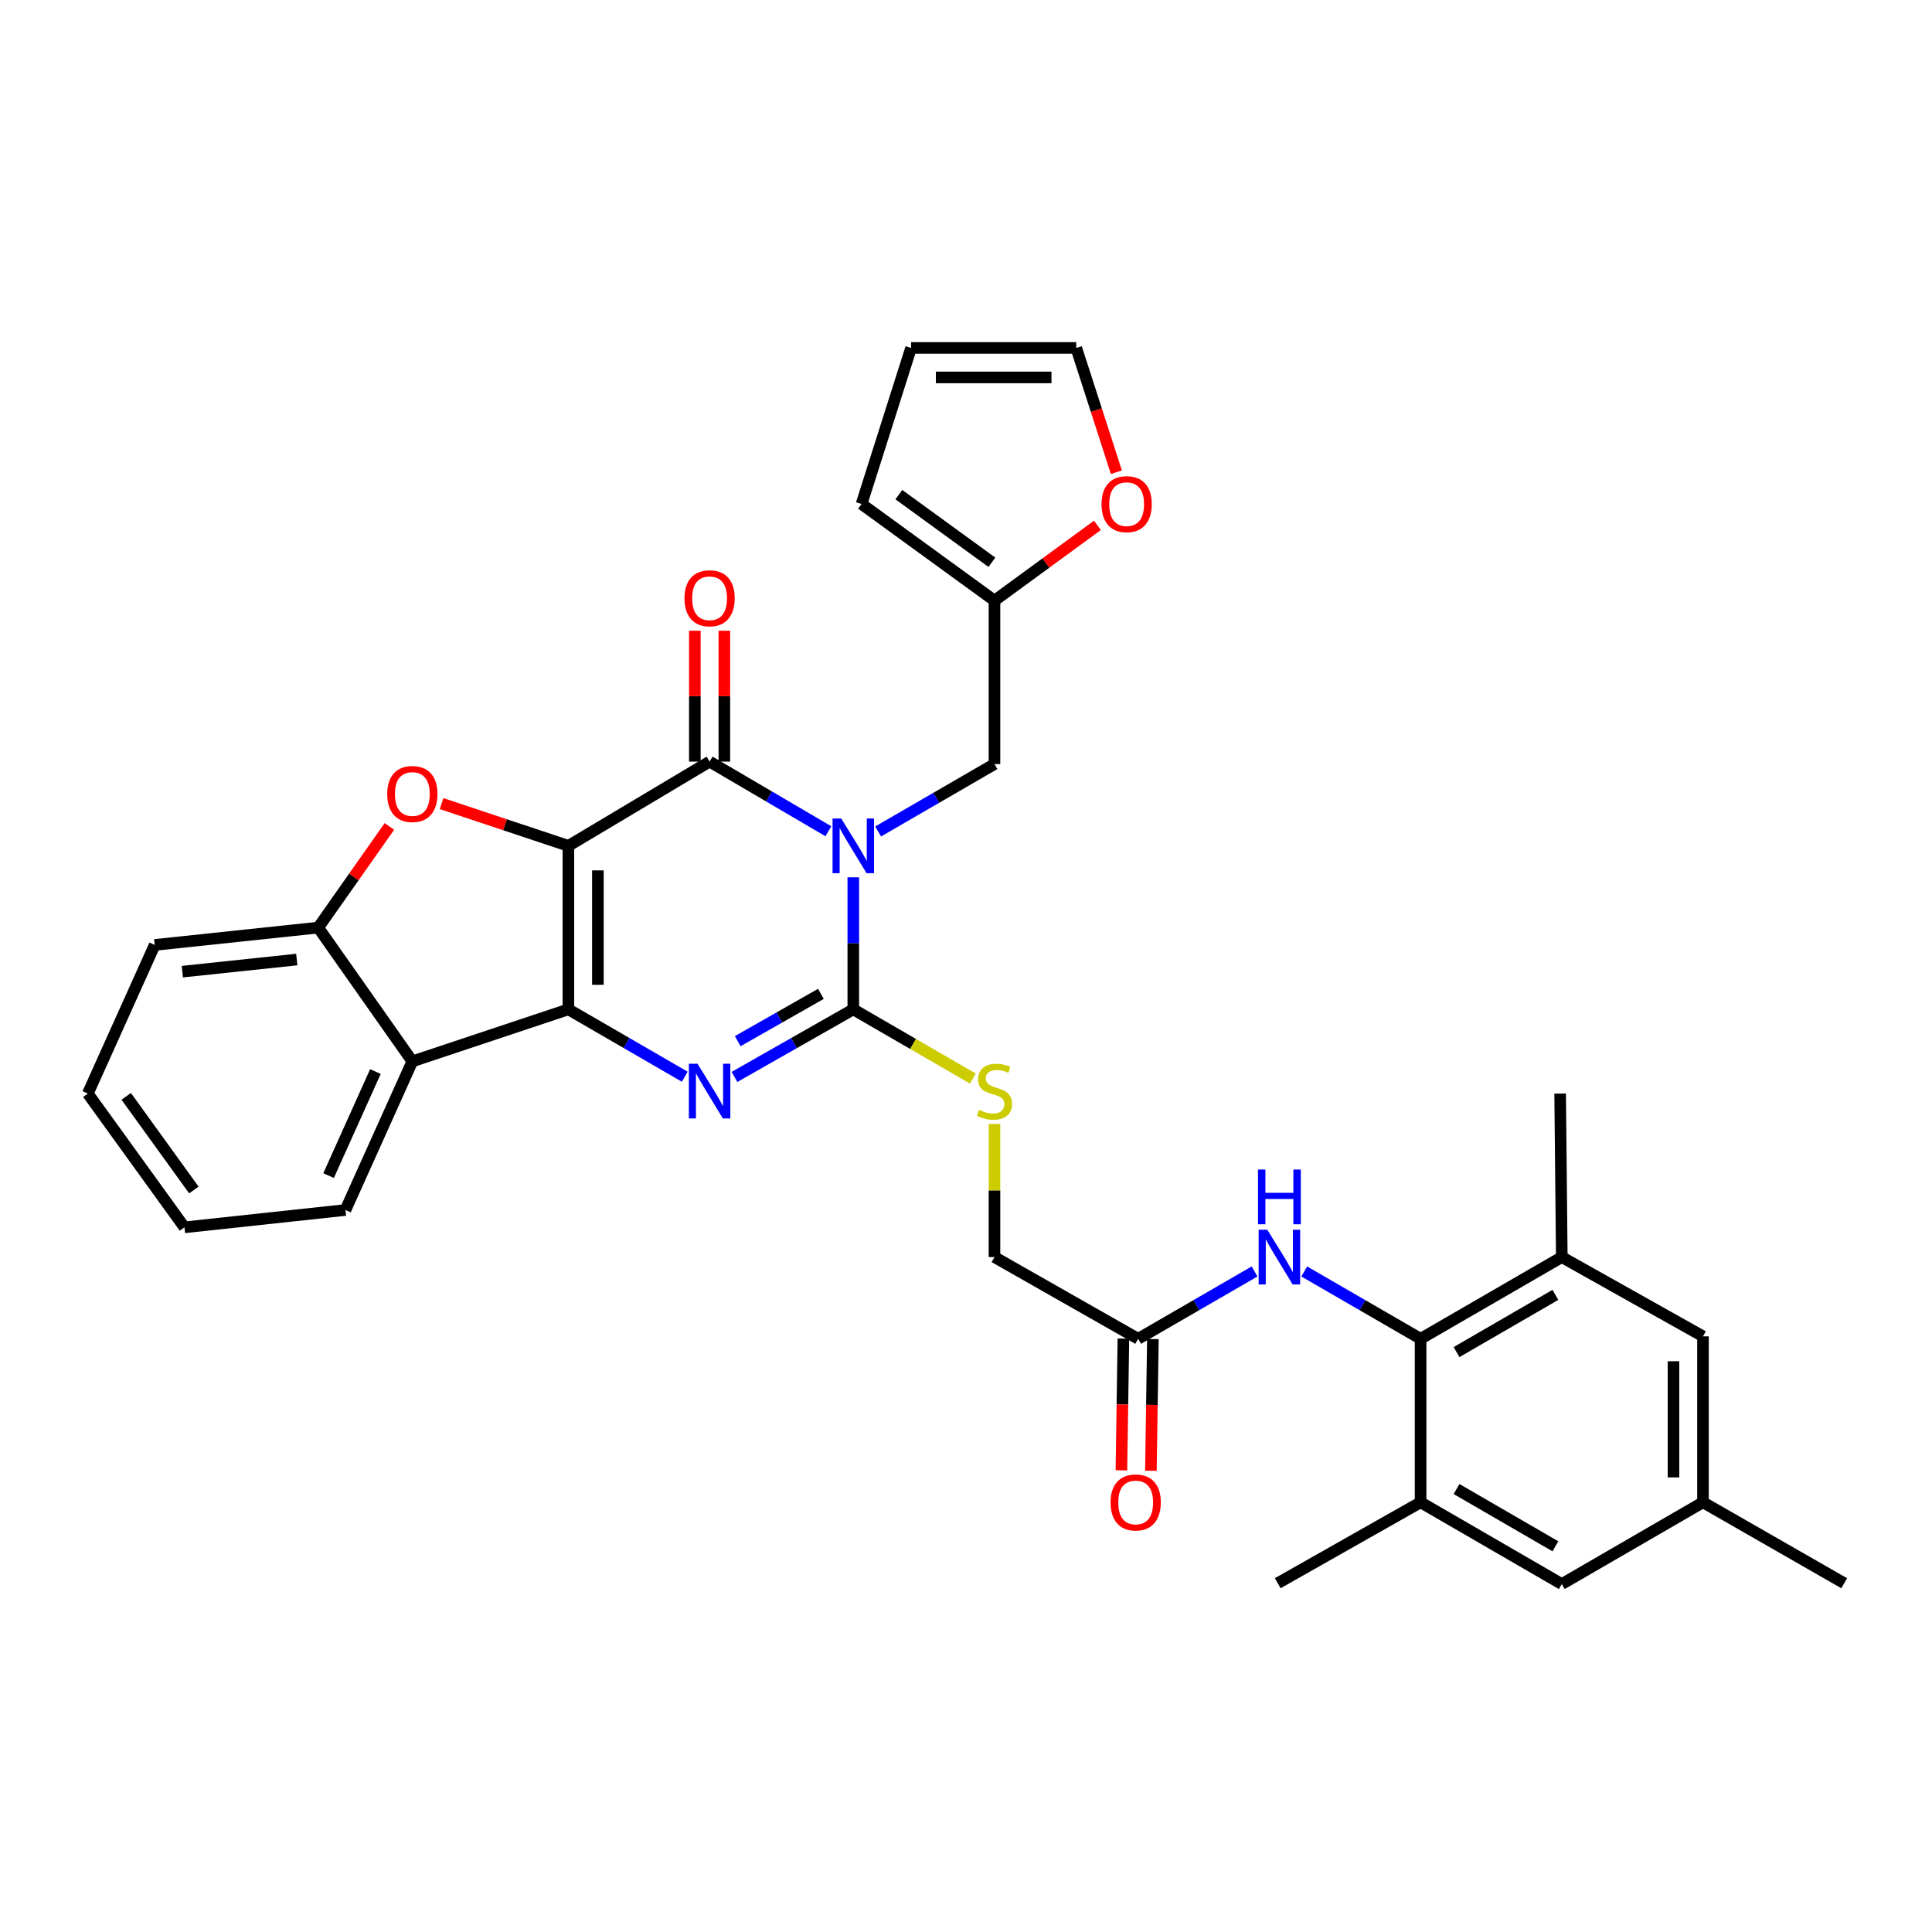 <?xml version='1.0' encoding='iso-8859-1'?>
<svg version='1.1' baseProfile='full'
              xmlns='http://www.w3.org/2000/svg'
                      xmlns:rdkit='http://www.rdkit.org/xml'
                      xmlns:xlink='http://www.w3.org/1999/xlink'
                  xml:space='preserve'
width='1000px' height='1000px' viewBox='0 0 1000 1000'>
<!-- END OF HEADER -->
<rect style='opacity:1.0;fill:#FFFFFF;stroke:none' width='1000' height='1000' x='0' y='0'> </rect>
<path class='bond-1' d='M 294.202,437.815 L 294.202,522.441' style='fill:none;fill-rule:evenodd;stroke:#000000;stroke-width:6px;stroke-linecap:butt;stroke-linejoin:miter;stroke-opacity:1' />
<path class='bond-1' d='M 309.468,450.509 L 309.468,509.748' style='fill:none;fill-rule:evenodd;stroke:#000000;stroke-width:6px;stroke-linecap:butt;stroke-linejoin:miter;stroke-opacity:1' />
<path class='bond-2' d='M 294.202,437.815 L 367.285,394.205' style='fill:none;fill-rule:evenodd;stroke:#000000;stroke-width:6px;stroke-linecap:butt;stroke-linejoin:miter;stroke-opacity:1' />
<path class='bond-5' d='M 294.202,437.815 L 261.378,426.876' style='fill:none;fill-rule:evenodd;stroke:#000000;stroke-width:6px;stroke-linecap:butt;stroke-linejoin:miter;stroke-opacity:1' />
<path class='bond-5' d='M 261.378,426.876 L 228.555,415.938' style='fill:none;fill-rule:evenodd;stroke:#FF0000;stroke-width:6px;stroke-linecap:butt;stroke-linejoin:miter;stroke-opacity:1' />
<path class='bond-0' d='M 428.77,430.254 L 398.028,412.229' style='fill:none;fill-rule:evenodd;stroke:#0000FF;stroke-width:6px;stroke-linecap:butt;stroke-linejoin:miter;stroke-opacity:1' />
<path class='bond-0' d='M 398.028,412.229 L 367.285,394.205' style='fill:none;fill-rule:evenodd;stroke:#000000;stroke-width:6px;stroke-linecap:butt;stroke-linejoin:miter;stroke-opacity:1' />
<path class='bond-3' d='M 441.666,454.091 L 441.666,488.266' style='fill:none;fill-rule:evenodd;stroke:#0000FF;stroke-width:6px;stroke-linecap:butt;stroke-linejoin:miter;stroke-opacity:1' />
<path class='bond-3' d='M 441.666,488.266 L 441.666,522.441' style='fill:none;fill-rule:evenodd;stroke:#000000;stroke-width:6px;stroke-linecap:butt;stroke-linejoin:miter;stroke-opacity:1' />
<path class='bond-9' d='M 454.517,430.371 L 484.629,412.928' style='fill:none;fill-rule:evenodd;stroke:#0000FF;stroke-width:6px;stroke-linecap:butt;stroke-linejoin:miter;stroke-opacity:1' />
<path class='bond-9' d='M 484.629,412.928 L 514.74,395.485' style='fill:none;fill-rule:evenodd;stroke:#000000;stroke-width:6px;stroke-linecap:butt;stroke-linejoin:miter;stroke-opacity:1' />
<path class='bond-4' d='M 294.202,522.441 L 324.318,539.874' style='fill:none;fill-rule:evenodd;stroke:#000000;stroke-width:6px;stroke-linecap:butt;stroke-linejoin:miter;stroke-opacity:1' />
<path class='bond-4' d='M 324.318,539.874 L 354.434,557.307' style='fill:none;fill-rule:evenodd;stroke:#0000FF;stroke-width:6px;stroke-linecap:butt;stroke-linejoin:miter;stroke-opacity:1' />
<path class='bond-6' d='M 294.202,522.441 L 213.426,549.361' style='fill:none;fill-rule:evenodd;stroke:#000000;stroke-width:6px;stroke-linecap:butt;stroke-linejoin:miter;stroke-opacity:1' />
<path class='bond-16' d='M 374.918,394.205 L 374.918,360.333' style='fill:none;fill-rule:evenodd;stroke:#000000;stroke-width:6px;stroke-linecap:butt;stroke-linejoin:miter;stroke-opacity:1' />
<path class='bond-16' d='M 374.918,360.333 L 374.918,326.462' style='fill:none;fill-rule:evenodd;stroke:#FF0000;stroke-width:6px;stroke-linecap:butt;stroke-linejoin:miter;stroke-opacity:1' />
<path class='bond-16' d='M 359.652,394.205 L 359.652,360.333' style='fill:none;fill-rule:evenodd;stroke:#000000;stroke-width:6px;stroke-linecap:butt;stroke-linejoin:miter;stroke-opacity:1' />
<path class='bond-16' d='M 359.652,360.333 L 359.652,326.462' style='fill:none;fill-rule:evenodd;stroke:#FF0000;stroke-width:6px;stroke-linecap:butt;stroke-linejoin:miter;stroke-opacity:1' />
<path class='bond-10' d='M 441.666,522.441 L 472.608,540.354' style='fill:none;fill-rule:evenodd;stroke:#000000;stroke-width:6px;stroke-linecap:butt;stroke-linejoin:miter;stroke-opacity:1' />
<path class='bond-10' d='M 472.608,540.354 L 503.55,558.267' style='fill:none;fill-rule:evenodd;stroke:#CCCC00;stroke-width:6px;stroke-linecap:butt;stroke-linejoin:miter;stroke-opacity:1' />
<path class='bond-34' d='M 441.666,522.441 L 410.915,539.931' style='fill:none;fill-rule:evenodd;stroke:#000000;stroke-width:6px;stroke-linecap:butt;stroke-linejoin:miter;stroke-opacity:1' />
<path class='bond-34' d='M 410.915,539.931 L 380.164,557.421' style='fill:none;fill-rule:evenodd;stroke:#0000FF;stroke-width:6px;stroke-linecap:butt;stroke-linejoin:miter;stroke-opacity:1' />
<path class='bond-34' d='M 424.893,514.418 L 403.368,526.661' style='fill:none;fill-rule:evenodd;stroke:#000000;stroke-width:6px;stroke-linecap:butt;stroke-linejoin:miter;stroke-opacity:1' />
<path class='bond-34' d='M 403.368,526.661 L 381.842,538.904' style='fill:none;fill-rule:evenodd;stroke:#0000FF;stroke-width:6px;stroke-linecap:butt;stroke-linejoin:miter;stroke-opacity:1' />
<path class='bond-7' d='M 201.549,427.772 L 183.125,453.95' style='fill:none;fill-rule:evenodd;stroke:#FF0000;stroke-width:6px;stroke-linecap:butt;stroke-linejoin:miter;stroke-opacity:1' />
<path class='bond-7' d='M 183.125,453.95 L 164.701,480.128' style='fill:none;fill-rule:evenodd;stroke:#000000;stroke-width:6px;stroke-linecap:butt;stroke-linejoin:miter;stroke-opacity:1' />
<path class='bond-26' d='M 213.426,549.361 L 178.806,626.295' style='fill:none;fill-rule:evenodd;stroke:#000000;stroke-width:6px;stroke-linecap:butt;stroke-linejoin:miter;stroke-opacity:1' />
<path class='bond-26' d='M 194.311,554.636 L 170.077,608.49' style='fill:none;fill-rule:evenodd;stroke:#000000;stroke-width:6px;stroke-linecap:butt;stroke-linejoin:miter;stroke-opacity:1' />
<path class='bond-33' d='M 213.426,549.361 L 164.701,480.128' style='fill:none;fill-rule:evenodd;stroke:#000000;stroke-width:6px;stroke-linecap:butt;stroke-linejoin:miter;stroke-opacity:1' />
<path class='bond-27' d='M 164.701,480.128 L 80.075,489.093' style='fill:none;fill-rule:evenodd;stroke:#000000;stroke-width:6px;stroke-linecap:butt;stroke-linejoin:miter;stroke-opacity:1' />
<path class='bond-27' d='M 153.616,496.654 L 94.377,502.93' style='fill:none;fill-rule:evenodd;stroke:#000000;stroke-width:6px;stroke-linecap:butt;stroke-linejoin:miter;stroke-opacity:1' />
<path class='bond-8' d='M 735.296,692.966 L 705.18,675.537' style='fill:none;fill-rule:evenodd;stroke:#000000;stroke-width:6px;stroke-linecap:butt;stroke-linejoin:miter;stroke-opacity:1' />
<path class='bond-8' d='M 705.18,675.537 L 675.064,658.107' style='fill:none;fill-rule:evenodd;stroke:#0000FF;stroke-width:6px;stroke-linecap:butt;stroke-linejoin:miter;stroke-opacity:1' />
<path class='bond-12' d='M 735.296,692.966 L 808.379,650.67' style='fill:none;fill-rule:evenodd;stroke:#000000;stroke-width:6px;stroke-linecap:butt;stroke-linejoin:miter;stroke-opacity:1' />
<path class='bond-12' d='M 753.905,699.835 L 805.064,670.227' style='fill:none;fill-rule:evenodd;stroke:#000000;stroke-width:6px;stroke-linecap:butt;stroke-linejoin:miter;stroke-opacity:1' />
<path class='bond-13' d='M 735.296,692.966 L 735.296,777.584' style='fill:none;fill-rule:evenodd;stroke:#000000;stroke-width:6px;stroke-linecap:butt;stroke-linejoin:miter;stroke-opacity:1' />
<path class='bond-14' d='M 514.74,395.485 L 514.74,310.885' style='fill:none;fill-rule:evenodd;stroke:#000000;stroke-width:6px;stroke-linecap:butt;stroke-linejoin:miter;stroke-opacity:1' />
<path class='bond-25' d='M 514.74,581.774 L 514.74,616.222' style='fill:none;fill-rule:evenodd;stroke:#CCCC00;stroke-width:6px;stroke-linecap:butt;stroke-linejoin:miter;stroke-opacity:1' />
<path class='bond-25' d='M 514.74,616.222 L 514.74,650.67' style='fill:none;fill-rule:evenodd;stroke:#000000;stroke-width:6px;stroke-linecap:butt;stroke-linejoin:miter;stroke-opacity:1' />
<path class='bond-11' d='M 649.361,658.105 L 619.233,675.535' style='fill:none;fill-rule:evenodd;stroke:#0000FF;stroke-width:6px;stroke-linecap:butt;stroke-linejoin:miter;stroke-opacity:1' />
<path class='bond-11' d='M 619.233,675.535 L 589.104,692.966' style='fill:none;fill-rule:evenodd;stroke:#000000;stroke-width:6px;stroke-linecap:butt;stroke-linejoin:miter;stroke-opacity:1' />
<path class='bond-19' d='M 808.379,650.67 L 881.462,691.694' style='fill:none;fill-rule:evenodd;stroke:#000000;stroke-width:6px;stroke-linecap:butt;stroke-linejoin:miter;stroke-opacity:1' />
<path class='bond-28' d='M 808.379,650.67 L 807.531,566.027' style='fill:none;fill-rule:evenodd;stroke:#000000;stroke-width:6px;stroke-linecap:butt;stroke-linejoin:miter;stroke-opacity:1' />
<path class='bond-18' d='M 735.296,777.584 L 808.379,819.914' style='fill:none;fill-rule:evenodd;stroke:#000000;stroke-width:6px;stroke-linecap:butt;stroke-linejoin:miter;stroke-opacity:1' />
<path class='bond-18' d='M 753.91,770.723 L 805.068,800.354' style='fill:none;fill-rule:evenodd;stroke:#000000;stroke-width:6px;stroke-linecap:butt;stroke-linejoin:miter;stroke-opacity:1' />
<path class='bond-29' d='M 735.296,777.584 L 661.339,819.473' style='fill:none;fill-rule:evenodd;stroke:#000000;stroke-width:6px;stroke-linecap:butt;stroke-linejoin:miter;stroke-opacity:1' />
<path class='bond-17' d='M 514.74,310.885 L 541.386,291.404' style='fill:none;fill-rule:evenodd;stroke:#000000;stroke-width:6px;stroke-linecap:butt;stroke-linejoin:miter;stroke-opacity:1' />
<path class='bond-17' d='M 541.386,291.404 L 568.032,271.924' style='fill:none;fill-rule:evenodd;stroke:#FF0000;stroke-width:6px;stroke-linecap:butt;stroke-linejoin:miter;stroke-opacity:1' />
<path class='bond-20' d='M 514.74,310.885 L 445.94,260.87' style='fill:none;fill-rule:evenodd;stroke:#000000;stroke-width:6px;stroke-linecap:butt;stroke-linejoin:miter;stroke-opacity:1' />
<path class='bond-20' d='M 513.397,291.034 L 465.237,256.024' style='fill:none;fill-rule:evenodd;stroke:#000000;stroke-width:6px;stroke-linecap:butt;stroke-linejoin:miter;stroke-opacity:1' />
<path class='bond-15' d='M 589.104,692.966 L 514.74,650.67' style='fill:none;fill-rule:evenodd;stroke:#000000;stroke-width:6px;stroke-linecap:butt;stroke-linejoin:miter;stroke-opacity:1' />
<path class='bond-24' d='M 581.472,692.85 L 580.956,726.941' style='fill:none;fill-rule:evenodd;stroke:#000000;stroke-width:6px;stroke-linecap:butt;stroke-linejoin:miter;stroke-opacity:1' />
<path class='bond-24' d='M 580.956,726.941 L 580.44,761.032' style='fill:none;fill-rule:evenodd;stroke:#FF0000;stroke-width:6px;stroke-linecap:butt;stroke-linejoin:miter;stroke-opacity:1' />
<path class='bond-24' d='M 596.737,693.081 L 596.221,727.172' style='fill:none;fill-rule:evenodd;stroke:#000000;stroke-width:6px;stroke-linecap:butt;stroke-linejoin:miter;stroke-opacity:1' />
<path class='bond-24' d='M 596.221,727.172 L 595.705,761.263' style='fill:none;fill-rule:evenodd;stroke:#FF0000;stroke-width:6px;stroke-linecap:butt;stroke-linejoin:miter;stroke-opacity:1' />
<path class='bond-21' d='M 577.841,244.428 L 567.451,212.257' style='fill:none;fill-rule:evenodd;stroke:#FF0000;stroke-width:6px;stroke-linecap:butt;stroke-linejoin:miter;stroke-opacity:1' />
<path class='bond-21' d='M 567.451,212.257 L 557.062,180.086' style='fill:none;fill-rule:evenodd;stroke:#000000;stroke-width:6px;stroke-linecap:butt;stroke-linejoin:miter;stroke-opacity:1' />
<path class='bond-22' d='M 808.379,819.914 L 881.462,777.584' style='fill:none;fill-rule:evenodd;stroke:#000000;stroke-width:6px;stroke-linecap:butt;stroke-linejoin:miter;stroke-opacity:1' />
<path class='bond-37' d='M 881.462,691.694 L 881.462,777.584' style='fill:none;fill-rule:evenodd;stroke:#000000;stroke-width:6px;stroke-linecap:butt;stroke-linejoin:miter;stroke-opacity:1' />
<path class='bond-37' d='M 866.196,704.577 L 866.196,764.7' style='fill:none;fill-rule:evenodd;stroke:#000000;stroke-width:6px;stroke-linecap:butt;stroke-linejoin:miter;stroke-opacity:1' />
<path class='bond-23' d='M 445.94,260.87 L 471.579,180.086' style='fill:none;fill-rule:evenodd;stroke:#000000;stroke-width:6px;stroke-linecap:butt;stroke-linejoin:miter;stroke-opacity:1' />
<path class='bond-36' d='M 557.062,180.086 L 471.579,180.086' style='fill:none;fill-rule:evenodd;stroke:#000000;stroke-width:6px;stroke-linecap:butt;stroke-linejoin:miter;stroke-opacity:1' />
<path class='bond-36' d='M 544.24,195.353 L 484.402,195.353' style='fill:none;fill-rule:evenodd;stroke:#000000;stroke-width:6px;stroke-linecap:butt;stroke-linejoin:miter;stroke-opacity:1' />
<path class='bond-30' d='M 881.462,777.584 L 954.545,819.473' style='fill:none;fill-rule:evenodd;stroke:#000000;stroke-width:6px;stroke-linecap:butt;stroke-linejoin:miter;stroke-opacity:1' />
<path class='bond-31' d='M 178.806,626.295 L 95.469,635.268' style='fill:none;fill-rule:evenodd;stroke:#000000;stroke-width:6px;stroke-linecap:butt;stroke-linejoin:miter;stroke-opacity:1' />
<path class='bond-32' d='M 80.075,489.093 L 45.455,566.027' style='fill:none;fill-rule:evenodd;stroke:#000000;stroke-width:6px;stroke-linecap:butt;stroke-linejoin:miter;stroke-opacity:1' />
<path class='bond-35' d='M 95.469,635.268 L 45.455,566.027' style='fill:none;fill-rule:evenodd;stroke:#000000;stroke-width:6px;stroke-linecap:butt;stroke-linejoin:miter;stroke-opacity:1' />
<path class='bond-35' d='M 100.342,615.943 L 65.332,567.474' style='fill:none;fill-rule:evenodd;stroke:#000000;stroke-width:6px;stroke-linecap:butt;stroke-linejoin:miter;stroke-opacity:1' />
<path  class='atom-1' d='M 435.406 423.655
L 444.686 438.655
Q 445.606 440.135, 447.086 442.815
Q 448.566 445.495, 448.646 445.655
L 448.646 423.655
L 452.406 423.655
L 452.406 451.975
L 448.526 451.975
L 438.566 435.575
Q 437.406 433.655, 436.166 431.455
Q 434.966 429.255, 434.606 428.575
L 434.606 451.975
L 430.926 451.975
L 430.926 423.655
L 435.406 423.655
' fill='#0000FF'/>
<path  class='atom-5' d='M 361.025 550.586
L 370.305 565.586
Q 371.225 567.066, 372.705 569.746
Q 374.185 572.426, 374.265 572.586
L 374.265 550.586
L 378.025 550.586
L 378.025 578.906
L 374.145 578.906
L 364.185 562.506
Q 363.025 560.586, 361.785 558.386
Q 360.585 556.186, 360.225 555.506
L 360.225 578.906
L 356.545 578.906
L 356.545 550.586
L 361.025 550.586
' fill='#0000FF'/>
<path  class='atom-6' d='M 200.426 410.976
Q 200.426 404.176, 203.786 400.376
Q 207.146 396.576, 213.426 396.576
Q 219.706 396.576, 223.066 400.376
Q 226.426 404.176, 226.426 410.976
Q 226.426 417.856, 223.026 421.776
Q 219.626 425.656, 213.426 425.656
Q 207.186 425.656, 203.786 421.776
Q 200.426 417.896, 200.426 410.976
M 213.426 422.456
Q 217.746 422.456, 220.066 419.576
Q 222.426 416.656, 222.426 410.976
Q 222.426 405.416, 220.066 402.616
Q 217.746 399.776, 213.426 399.776
Q 209.106 399.776, 206.746 402.576
Q 204.426 405.376, 204.426 410.976
Q 204.426 416.696, 206.746 419.576
Q 209.106 422.456, 213.426 422.456
' fill='#FF0000'/>
<path  class='atom-11' d='M 506.74 574.466
Q 507.06 574.586, 508.38 575.146
Q 509.7 575.706, 511.14 576.066
Q 512.62 576.386, 514.06 576.386
Q 516.74 576.386, 518.3 575.106
Q 519.86 573.786, 519.86 571.506
Q 519.86 569.946, 519.06 568.986
Q 518.3 568.026, 517.1 567.506
Q 515.9 566.986, 513.9 566.386
Q 511.38 565.626, 509.86 564.906
Q 508.38 564.186, 507.3 562.666
Q 506.26 561.146, 506.26 558.586
Q 506.26 555.026, 508.66 552.826
Q 511.1 550.626, 515.9 550.626
Q 519.18 550.626, 522.9 552.186
L 521.98 555.266
Q 518.58 553.866, 516.02 553.866
Q 513.26 553.866, 511.74 555.026
Q 510.22 556.146, 510.26 558.106
Q 510.26 559.626, 511.02 560.546
Q 511.82 561.466, 512.94 561.986
Q 514.1 562.506, 516.02 563.106
Q 518.58 563.906, 520.1 564.706
Q 521.62 565.506, 522.7 567.146
Q 523.82 568.746, 523.82 571.506
Q 523.82 575.426, 521.18 577.546
Q 518.58 579.626, 514.22 579.626
Q 511.7 579.626, 509.78 579.066
Q 507.9 578.546, 505.66 577.626
L 506.74 574.466
' fill='#CCCC00'/>
<path  class='atom-12' d='M 655.953 636.51
L 665.233 651.51
Q 666.153 652.99, 667.633 655.67
Q 669.113 658.35, 669.193 658.51
L 669.193 636.51
L 672.953 636.51
L 672.953 664.83
L 669.073 664.83
L 659.113 648.43
Q 657.953 646.51, 656.713 644.31
Q 655.513 642.11, 655.153 641.43
L 655.153 664.83
L 651.473 664.83
L 651.473 636.51
L 655.953 636.51
' fill='#0000FF'/>
<path  class='atom-12' d='M 651.133 605.358
L 654.973 605.358
L 654.973 617.398
L 669.453 617.398
L 669.453 605.358
L 673.293 605.358
L 673.293 633.678
L 669.453 633.678
L 669.453 620.598
L 654.973 620.598
L 654.973 633.678
L 651.133 633.678
L 651.133 605.358
' fill='#0000FF'/>
<path  class='atom-17' d='M 354.285 309.667
Q 354.285 302.867, 357.645 299.067
Q 361.005 295.267, 367.285 295.267
Q 373.565 295.267, 376.925 299.067
Q 380.285 302.867, 380.285 309.667
Q 380.285 316.547, 376.885 320.467
Q 373.485 324.347, 367.285 324.347
Q 361.045 324.347, 357.645 320.467
Q 354.285 316.587, 354.285 309.667
M 367.285 321.147
Q 371.605 321.147, 373.925 318.267
Q 376.285 315.347, 376.285 309.667
Q 376.285 304.107, 373.925 301.307
Q 371.605 298.467, 367.285 298.467
Q 362.965 298.467, 360.605 301.267
Q 358.285 304.067, 358.285 309.667
Q 358.285 315.387, 360.605 318.267
Q 362.965 321.147, 367.285 321.147
' fill='#FF0000'/>
<path  class='atom-18' d='M 570.15 260.95
Q 570.15 254.15, 573.51 250.35
Q 576.87 246.55, 583.15 246.55
Q 589.43 246.55, 592.79 250.35
Q 596.15 254.15, 596.15 260.95
Q 596.15 267.83, 592.75 271.75
Q 589.35 275.63, 583.15 275.63
Q 576.91 275.63, 573.51 271.75
Q 570.15 267.87, 570.15 260.95
M 583.15 272.43
Q 587.47 272.43, 589.79 269.55
Q 592.15 266.63, 592.15 260.95
Q 592.15 255.39, 589.79 252.59
Q 587.47 249.75, 583.15 249.75
Q 578.83 249.75, 576.47 252.55
Q 574.15 255.35, 574.15 260.95
Q 574.15 266.67, 576.47 269.55
Q 578.83 272.43, 583.15 272.43
' fill='#FF0000'/>
<path  class='atom-25' d='M 574.824 777.664
Q 574.824 770.864, 578.184 767.064
Q 581.544 763.264, 587.824 763.264
Q 594.104 763.264, 597.464 767.064
Q 600.824 770.864, 600.824 777.664
Q 600.824 784.544, 597.424 788.464
Q 594.024 792.344, 587.824 792.344
Q 581.584 792.344, 578.184 788.464
Q 574.824 784.584, 574.824 777.664
M 587.824 789.144
Q 592.144 789.144, 594.464 786.264
Q 596.824 783.344, 596.824 777.664
Q 596.824 772.104, 594.464 769.304
Q 592.144 766.464, 587.824 766.464
Q 583.504 766.464, 581.144 769.264
Q 578.824 772.064, 578.824 777.664
Q 578.824 783.384, 581.144 786.264
Q 583.504 789.144, 587.824 789.144
' fill='#FF0000'/>
</svg>
